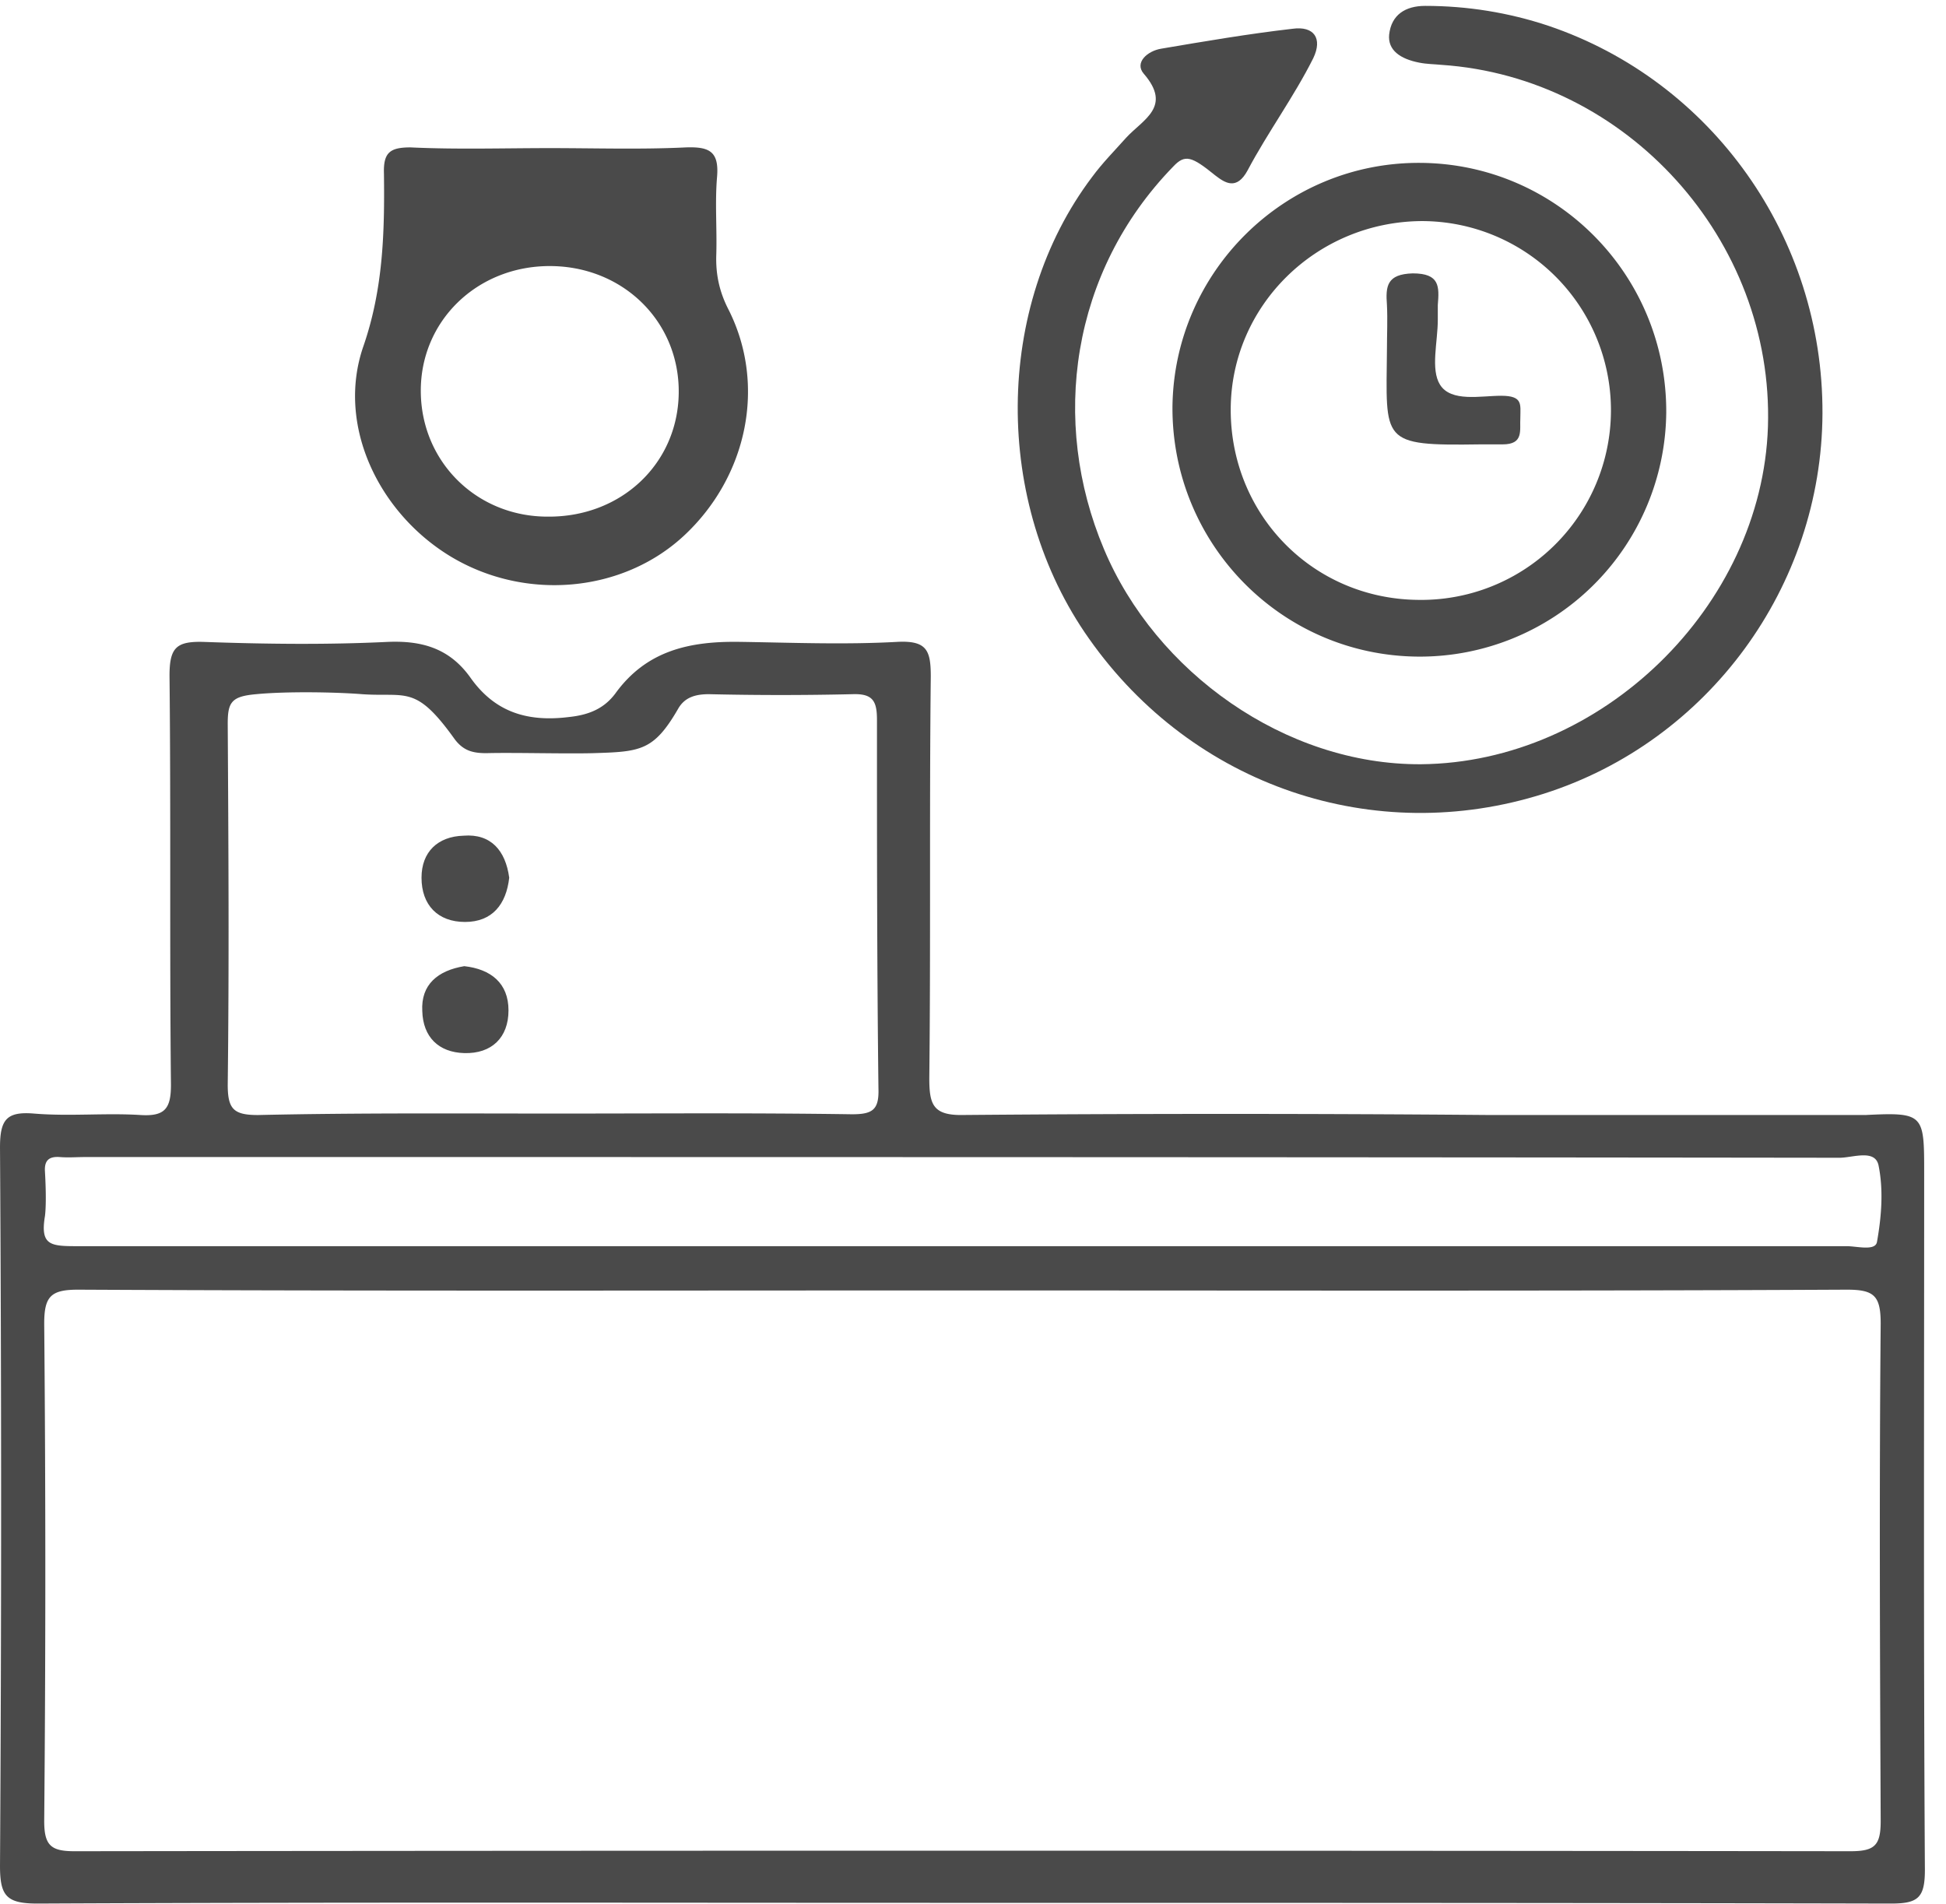 <svg xmlns="http://www.w3.org/2000/svg" width="46" height="45" viewBox="0 0 46 45">
    <g fill="#4A4A4A" fill-rule="evenodd">
        <path fill-rule="nonzero" d="M44.09 26.357c1.394-.07 1.394-.018 1.394 1.376 0 5.487-.017 10.975.017 16.462 0 .662-.156.801-.8.801-7.352-.017-14.686-.017-22.037-.017-7.265 0-14.511-.018-21.776.017-.731 0-.888-.174-.888-.888.035-5.662.035-11.323 0-16.985 0-.662.157-.853.801-.801.836.07 1.69-.018 2.526.035.575.035.714-.157.714-.715-.034-3.222 0-6.445-.034-9.668 0-.662.156-.818.801-.801 1.446.052 2.91.07 4.355 0 .819-.035 1.463.157 1.951.836.575.819 1.341 1.063 2.334.94.488-.051.837-.208 1.098-.557.731-1.01 1.742-1.236 2.926-1.22 1.237.018 2.491.07 3.746 0 .697-.034.784.21.784.82-.035 3.17 0 6.323-.035 9.494 0 .627.087.888.819.87 4.128-.034 8.24-.034 12.368 0h8.936zm-21.34 4.146c-6.967 0-13.935.017-20.903-.018-.645 0-.802.157-.802.802.035 3.92.035 7.839 0 11.758 0 .575.157.714.714.714 13.989-.017 27.995-.017 41.983 0 .575 0 .714-.139.714-.714-.017-3.92-.035-7.839 0-11.758 0-.662-.157-.802-.801-.802-6.968.035-13.936.018-20.904.018zm-9.58-4.181c2.317 0 4.633-.018 6.968.017.487 0 .644-.104.627-.61-.035-2.909-.035-5.8-.035-8.71 0-.435-.087-.627-.575-.61a73.61 73.61 0 0 1-3.397 0c-.313 0-.575.07-.731.35-.575.992-.889 1.01-2.004 1.044-.662.018-1.864-.017-2.526 0-.313 0-.54-.052-.749-.33-.923-1.29-1.132-.994-2.177-1.063-.645-.052-1.812-.07-2.526 0-.575.052-.662.191-.662.697.017 2.84.035 5.679 0 8.535 0 .575.14.715.714.715 2.37-.053 4.72-.035 7.073-.035zm9.494 3.135h20.99c.245 0 .68.122.715-.104.105-.592.157-1.22.035-1.812-.087-.383-.61-.174-.923-.174-13.814-.017-27.646-.017-41.46-.017-.21 0-.4.017-.61 0-.261-.018-.366.087-.348.348.017.296.034.767 0 1.045-.122.732.156.714.87.714h20.73z"/>
        <path d="M43.08 9.773c-.017 4.093-2.7 7.752-6.585 8.988-4.006 1.272-8.292-.174-10.748-3.658-2.282-3.222-2.247-7.856.07-10.922.244-.331.522-.61.801-.923.4-.436 1.097-.732.418-1.516-.226-.261.087-.54.418-.592C28.482.976 29.51.8 30.554.68c.506-.07.715.226.489.696-.453.906-1.08 1.76-1.55 2.648-.262.488-.54.296-.767.122-.558-.453-.714-.505-.993-.209-2.422 2.491-2.91 6.027-1.638 9.041 1.22 2.91 4.286 5.104 7.491 5.087 4.268-.035 8.066-3.728 8.205-7.979.14-4.407-3.327-8.257-7.717-8.553-.174-.017-.349-.017-.523-.052-.453-.087-.749-.296-.714-.662.052-.47.383-.68.854-.68.993 0 1.968.157 2.909.47 3.867 1.307 6.497 5 6.48 9.164z"/>
        <path fill-rule="nonzero" d="M12.995 3.501c1.08 0 2.143.035 3.223-.017.54-.017.784.087.732.697-.052.61 0 1.22-.018 1.829-.017.47.07.888.297 1.324.888 1.777.435 3.937-1.063 5.33-1.446 1.342-3.728 1.55-5.487.506-1.725-1.028-2.735-3.119-2.09-4.983.47-1.358.504-2.7.487-4.076-.018-.505.14-.627.627-.627 1.097.052 2.195.017 3.292.017zm0 2.788c-1.724 0-3.066 1.306-3.048 2.979.017 1.654 1.324 2.944 2.996 2.944 1.742.017 3.084-1.255 3.101-2.927.017-1.69-1.324-2.996-3.049-2.996zM33.534 15.521c-3.24-.017-5.836-2.665-5.819-5.905.035-3.188 2.648-5.784 5.854-5.766 3.24.017 5.835 2.665 5.818 5.905a5.825 5.825 0 0 1-5.853 5.766zm-4.442-5.835c0 2.49 1.95 4.477 4.442 4.494a4.484 4.484 0 0 0 4.546-4.494 4.472 4.472 0 0 0-4.477-4.46c-2.49.017-4.511 2.003-4.511 4.46z"/>
        <path d="M12.037 20.747c-.07.628-.4 1.046-1.045 1.046-.644 0-1.028-.401-1.028-1.046 0-.61.384-.975.993-.993.645-.052.993.349 1.08.993zM10.975 22.838c.627.07 1.045.4 1.045 1.045 0 .645-.4 1.028-1.045 1.01-.61-.017-.976-.383-.993-.993-.035-.627.366-.958.993-1.062zM32.785 8.257c0-.348.017-.697 0-1.045-.035-.453 0-.732.61-.75.644 0 .627.314.592.75v.348c0 .523-.175 1.167.052 1.533.261.418.958.262 1.446.262.522 0 .453.209.453.522-.018.296.087.627-.418.627h-.523c-2.386.035-2.23-.052-2.212-2.247z"/>
    </g>
</svg>
